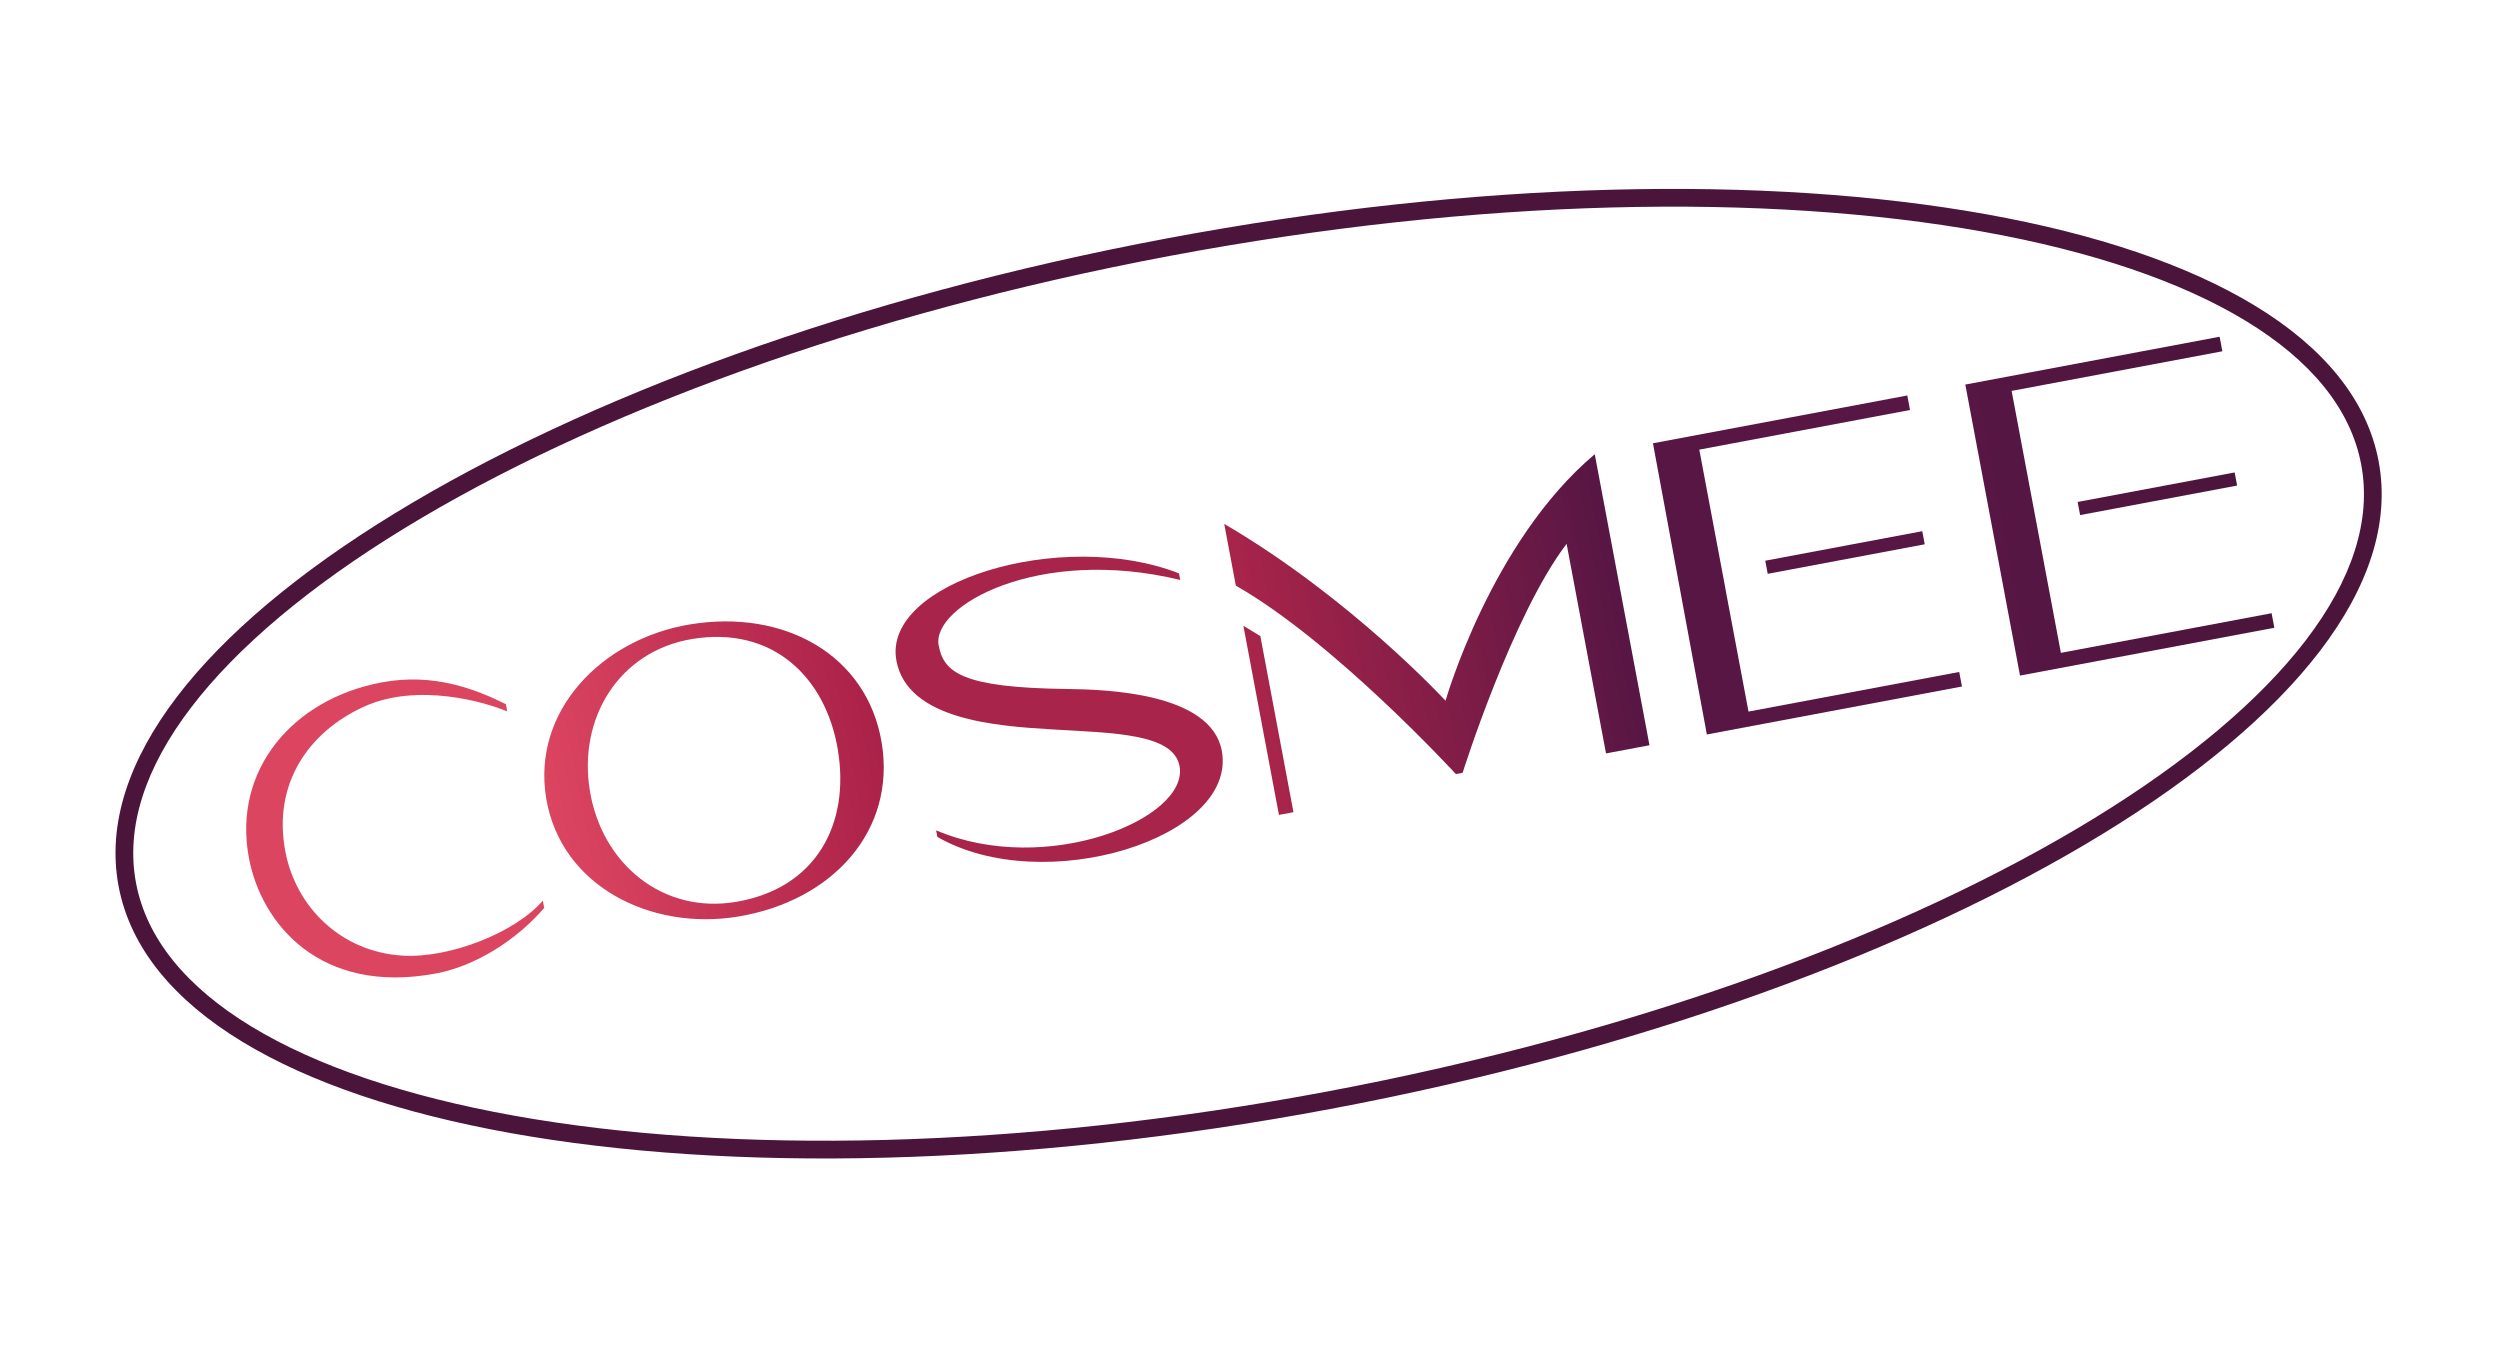 <svg width="548" height="296" viewBox="0 0 548 296" fill="none" xmlns="http://www.w3.org/2000/svg">
<path d="M110.887 154.351L111.188 155.949C106.342 153.884 91.445 149.529 79.669 154.954C67.53 160.536 59.774 171.901 62.531 186.565C64.872 199.017 74.931 208.687 88.278 209.476C98.471 210.085 112.897 204.505 118.985 197.418L119.285 199.016C113.198 206.103 104.202 211.759 95.6 213.376C70.115 218.168 57.262 202.425 54.563 188.073C50.932 168.757 64.222 153.238 83.607 149.593C95.076 147.417 104.336 151.119 110.887 154.351Z" fill="#DC4560"/>
<path d="M193.262 162.787C196.454 182 182.595 197.459 161.814 200.907C142.627 204.093 122.918 194.212 119.726 174.999C116.534 155.786 131.996 140.065 151.174 136.88C171.953 133.423 190.07 143.574 193.262 162.787ZM129.309 173.402C131.967 189.407 145.287 200.353 161.27 197.7C178.855 194.776 186.371 180.676 183.656 164.368C180.999 148.364 169.28 137.146 151.696 140.071C135.714 142.733 126.652 157.398 129.309 173.402Z" fill="url(#paint0_linear_842_1370)"/>
<path d="M258.434 125.688L258.704 127.125C227.598 119.592 204.136 132.853 205.756 141.466C206.861 147.347 210.737 150.75 233.939 151.027C242.199 151.129 265.413 151.785 267.812 164.54C271.41 183.677 228.78 196.9 205.466 183.448L205.196 182.01C229.406 192.328 260.715 179.413 258.555 167.925C257.205 160.749 244.006 160.686 230.658 159.887C218.28 159.15 198.927 157.767 196.497 144.842C193.25 127.626 232.789 115.64 258.434 125.688Z" fill="#A9244A"/>
<path d="M276.27 139.437L283.526 178.032L280.344 178.63L272.547 137.161M268.35 114.838C296.137 131.081 316.865 153.604 316.865 153.604C316.865 153.604 326.797 118.718 349.572 99.566L361.566 163.358L352.039 165.15L343.401 119.208C331.489 134.83 320.606 169.396 320.606 169.396L319.124 169.674C319.124 169.674 292.505 140.672 270.896 128.377" fill="url(#paint1_linear_842_1370)"/>
<path d="M378.47 130.451L383.27 155.979L429.461 147.294L430.06 150.481L374.143 160.994L362.328 97.168L418.075 86.687L418.674 89.873L372.483 98.558L377.939 127.575M386.944 122.906L421.361 116.435L421.902 119.309L387.485 125.78" fill="#571644"/>
<path d="M446.945 117.576L451.745 143.104L497.936 134.419L498.535 137.605L442.788 148.087L430.794 84.295L486.541 73.813L487.14 77L440.948 85.685L446.404 114.702M455.419 110.031L489.836 103.56L490.377 106.434L455.96 112.905" fill="url(#paint2_linear_842_1370)"/>
<path fill-rule="evenodd" clip-rule="evenodd" d="M41.919 155.045C31.78 168.314 27.523 181.353 29.812 193.529C32.102 205.705 40.804 216.308 55.069 224.988C69.334 233.667 88.972 240.297 112.666 244.551C160.04 253.057 223.211 251.991 290.913 239.261C358.615 226.532 417.859 204.581 458.909 179.45C479.44 166.88 495.329 153.571 505.467 140.303C515.605 127.035 519.862 113.995 517.573 101.819C515.284 89.643 506.581 79.04 492.316 70.361C478.051 61.681 458.414 55.051 434.719 50.797C387.345 42.292 324.175 43.358 256.472 56.087C188.77 68.817 129.526 90.767 88.476 115.899C67.945 128.468 52.057 141.778 41.919 155.045ZM86.448 112.579C127.994 87.144 187.709 65.057 255.753 52.263C323.797 39.469 387.457 38.359 435.404 46.967C459.37 51.27 479.516 58.019 494.333 67.035C509.15 76.05 518.827 87.458 521.392 101.101C523.958 114.744 519.084 128.888 508.554 142.669C498.023 156.451 481.704 170.056 460.938 182.77C419.392 208.205 359.676 230.292 291.632 243.086C223.588 255.88 159.928 256.99 111.982 248.382C88.015 244.079 67.87 237.329 53.052 228.313C38.236 219.298 28.558 207.89 25.993 194.247C23.428 180.604 28.301 166.461 38.831 152.68C49.362 138.898 65.681 125.292 86.448 112.579Z" fill="#4B153B"/>
<defs>
<linearGradient id="paint0_linear_842_1370" x1="119.86" y1="175.78" x2="193.119" y2="162.005" gradientUnits="userSpaceOnUse">
<stop offset="0.001" stop-color="#DC4560"/>
<stop offset="1" stop-color="#AA2149"/>
</linearGradient>
<linearGradient id="paint1_linear_842_1370" x1="274.345" y1="146.732" x2="355.57" y2="131.46" gradientUnits="userSpaceOnUse">
<stop stop-color="#A9244A"/>
<stop offset="1" stop-color="#571644"/>
</linearGradient>
<linearGradient id="paint2_linear_842_1370" x1="436.794" y1="116.188" x2="492.537" y2="105.707" gradientUnits="userSpaceOnUse">
<stop offset="0.001" stop-color="#571644"/>
<stop offset="1" stop-color="#4B153B"/>
</linearGradient>
</defs>
</svg>
